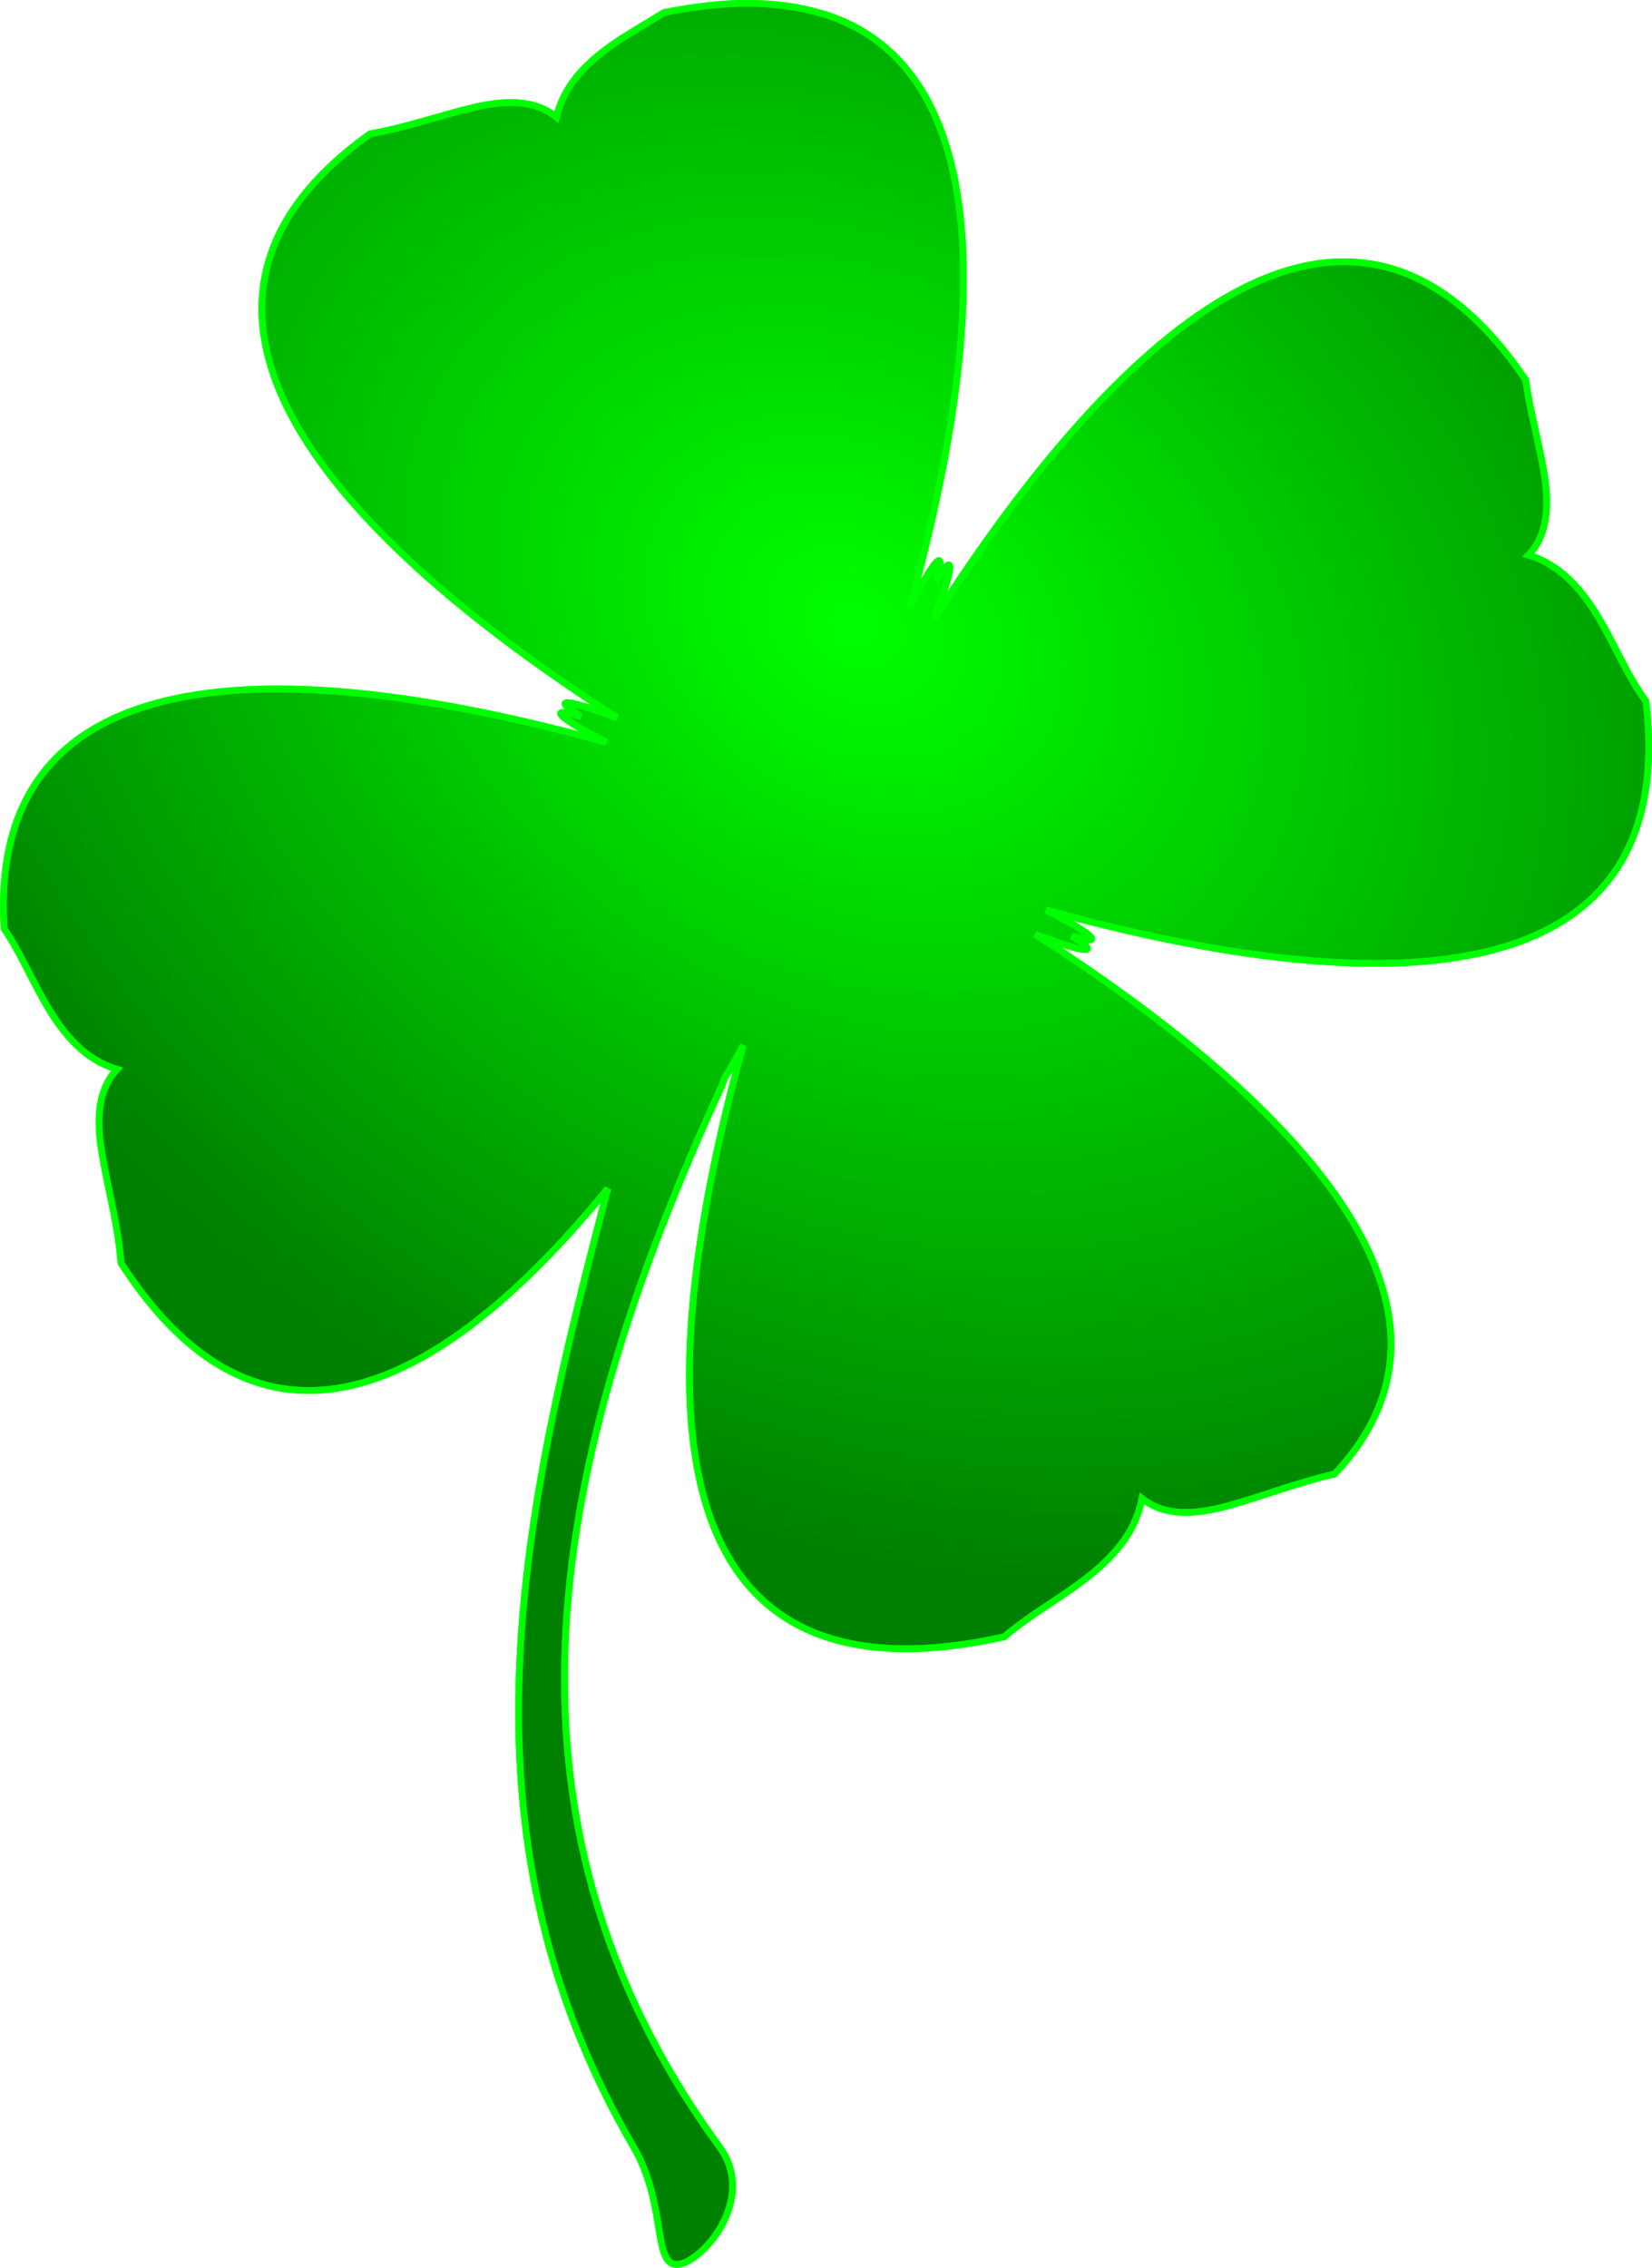 <?xml version="1.0" encoding="UTF-8" standalone="no"?>
<!-- Created with Inkscape (http://www.inkscape.org/) -->
<svg
    xmlns:inkscape="http://www.inkscape.org/namespaces/inkscape"
    xmlns:rdf="http://www.w3.org/1999/02/22-rdf-syntax-ns#"
    xmlns="http://www.w3.org/2000/svg"
    xmlns:sodipodi="http://sodipodi.sourceforge.net/DTD/sodipodi-0.dtd"
    xmlns:cc="http://creativecommons.org/ns#"
    xmlns:xlink="http://www.w3.org/1999/xlink"
    xmlns:dc="http://purl.org/dc/elements/1.1/"
    xmlns:svg="http://www.w3.org/2000/svg"
    xmlns:ns1="http://sozi.baierouge.fr"
    id="svg2"
    sodipodi:docname="clover.svg"
    viewBox="0 0 105.62 144.99"
    version="1.1"
    inkscape:version="0.48.1 "
  >
  <defs
      id="defs4"
    >
    <radialGradient
        id="radialGradient3000"
        gradientUnits="userSpaceOnUse"
        cy="742.77"
        cx="286.91"
        gradientTransform="matrix(-.577 .897 -1.154 -.743 1309.9 1028.4)"
        r="52.812"
        inkscape:collect="always"
      >
      <stop
          id="stop2996"
          style="stop-color:#00ff00"
          offset="0"
      />
      <stop
          id="stop2998"
          style="stop-color:#00ff00;stop-opacity:0"
          offset="1"
      />
    </radialGradient
    >
  </defs
  >
  <sodipodi:namedview
      id="base"
      bordercolor="#666666"
      inkscape:pageshadow="2"
      inkscape:window-y="-8"
      fit-margin-left="0"
      pagecolor="#ffffff"
      inkscape:window-height="848"
      inkscape:window-maximized="1"
      inkscape:zoom="2.724314"
      inkscape:window-x="-8"
      showgrid="false"
      borderopacity="1.0"
      inkscape:current-layer="layer1"
      inkscape:cx="70.274757"
      inkscape:cy="63.713648"
      fit-margin-top="0"
      fit-margin-right="0"
      fit-margin-bottom="0"
      inkscape:window-width="1440"
      inkscape:pageopacity="0.0"
      inkscape:document-units="px"
  />
  <g
      id="layer1"
      inkscape:label="Layer 1"
      inkscape:groupmode="layer"
      transform="translate(-232.58 -693.95)"
    >
    <path
        id="path2998"
        style="stroke:#00ff00;stroke-width:.429;fill:#008000"
        inkscape:connector-curvature="0"
        d="m279.28 694.19c-1.31 0.064-2.729 0.267-4.25 0.562-2.079 1.314-4.32 2.39-5.812 4.406-0.495 0.682-0.873 1.46-1.062 2.281-1.513-1.254-3.627-1.018-5.406-0.594-2.181 0.52-4.285 1.287-6.5 1.656-7.327 5.228-8.261 11.161-5.5 17.094 3.325 7.144 11.986 14.281 21.281 20.25-3.161-1.21-4.353-1.341-2.312-0.094-2.3-0.693-1.397 0.102 1.625 1.656-19.069-5.283-39.663-6.518-38.5 11.906 1.728 2.565 2.619 5.746 5.031 7.812 0.645 0.542 1.381 0.94 2.188 1.188-1.358 1.42-1.266 3.538-0.969 5.344 0.386 2.347 1.049 4.652 1.219 7.031 9.337 14.54 21.066 7.579 31.125-4.75-5.36 20.419-10.25 40.862 1.656 61.281 2.099 3.601 1.225 7.5 2.75 7.5s5.207-4.133 2.75-7.5c-15.587-21.36-10.641-44.26 0-67.562 0.108-0.237 0.208-0.452 0.281-0.688 0.006-0.02-0.006-0.043 0-0.062 0.317-0.502 0.738-1.188 1.219-2.125-5.72 20.615-6.755 43.007 16.688 37.812 2.543-2.186 5.823-3.484 7.781-6.344 0.509-0.759 0.847-1.602 1.031-2.5 1.621 1.299 3.847 0.937 5.719 0.406 2.202-0.625 4.362-1.468 6.594-1.969 10.406-11.05-3.484-24.457-19.125-34.5 3.161 1.21 4.353 1.341 2.312 0.094 2.289 0.688 1.393-0.103-1.625-1.656 19.555 5.417 40.687 6.587 38.344-13.344-1.916-2.614-2.743-5.972-5.281-8.125-0.648-0.539-1.411-0.975-2.219-1.219 1.351-1.426 1.274-3.54 0.969-5.344-0.332-1.962-0.887-3.872-1.156-5.844-11.595-17.196-26.742-2.04-37.812 15.219 1.232-3.206 1.373-4.443 0.125-2.406 0.684-2.284-0.12-1.368-1.688 1.688 3.031-10.923 4.733-22.347 2.188-29.906-1.278-3.794-3.609-6.616-7.406-7.906-0.17-0.058-0.356-0.105-0.531-0.156-1.644-0.482-3.536-0.7-5.719-0.594z"
    />
    <path
        id="path2984"
        d="m279.28 694.19c-1.31 0.064-2.729 0.267-4.25 0.562-2.079 1.314-4.32 2.39-5.812 4.406-0.495 0.682-0.873 1.46-1.062 2.281-1.513-1.254-3.627-1.018-5.406-0.594-2.181 0.52-4.285 1.287-6.5 1.656-7.327 5.228-8.261 11.161-5.5 17.094 3.325 7.144 11.986 14.281 21.281 20.25-3.161-1.21-4.353-1.341-2.312-0.094-2.3-0.693-1.397 0.102 1.625 1.656-19.069-5.283-39.663-6.518-38.5 11.906 1.728 2.565 2.619 5.746 5.031 7.812 0.645 0.542 1.381 0.94 2.188 1.188-1.358 1.42-1.266 3.538-0.969 5.344 0.386 2.347 1.049 4.652 1.219 7.031 9.337 14.54 21.066 7.579 31.125-4.75-5.36 20.419-10.25 40.862 1.656 61.281 2.099 3.601 1.225 7.5 2.75 7.5s5.207-4.133 2.75-7.5c-15.587-21.36-10.641-44.26 0-67.562 0.108-0.237 0.208-0.452 0.281-0.688 0.006-0.02-0.006-0.043 0-0.062 0.317-0.502 0.738-1.188 1.219-2.125-5.72 20.615-6.755 43.007 16.688 37.812 2.543-2.186 5.823-3.484 7.781-6.344 0.509-0.759 0.847-1.602 1.031-2.5 1.621 1.299 3.847 0.937 5.719 0.406 2.202-0.625 4.362-1.468 6.594-1.969 10.406-11.05-3.484-24.457-19.125-34.5 3.161 1.21 4.353 1.341 2.312 0.094 2.289 0.688 1.393-0.103-1.625-1.656 19.555 5.417 40.687 6.587 38.344-13.344-1.916-2.614-2.743-5.972-5.281-8.125-0.648-0.539-1.411-0.975-2.219-1.219 1.351-1.426 1.274-3.54 0.969-5.344-0.332-1.962-0.887-3.872-1.156-5.844-11.595-17.196-26.742-2.04-37.812 15.219 1.232-3.206 1.373-4.443 0.125-2.406 0.684-2.284-0.12-1.368-1.688 1.688 3.031-10.923 4.733-22.347 2.188-29.906-1.278-3.794-3.609-6.616-7.406-7.906-0.17-0.058-0.356-0.105-0.531-0.156-1.644-0.482-3.536-0.7-5.719-0.594z"
        style="stroke:#00ff00;stroke-width:.429;fill:url(#radialGradient3000)"
        inkscape:connector-curvature="0"
    />
  </g
  >
</svg
>
